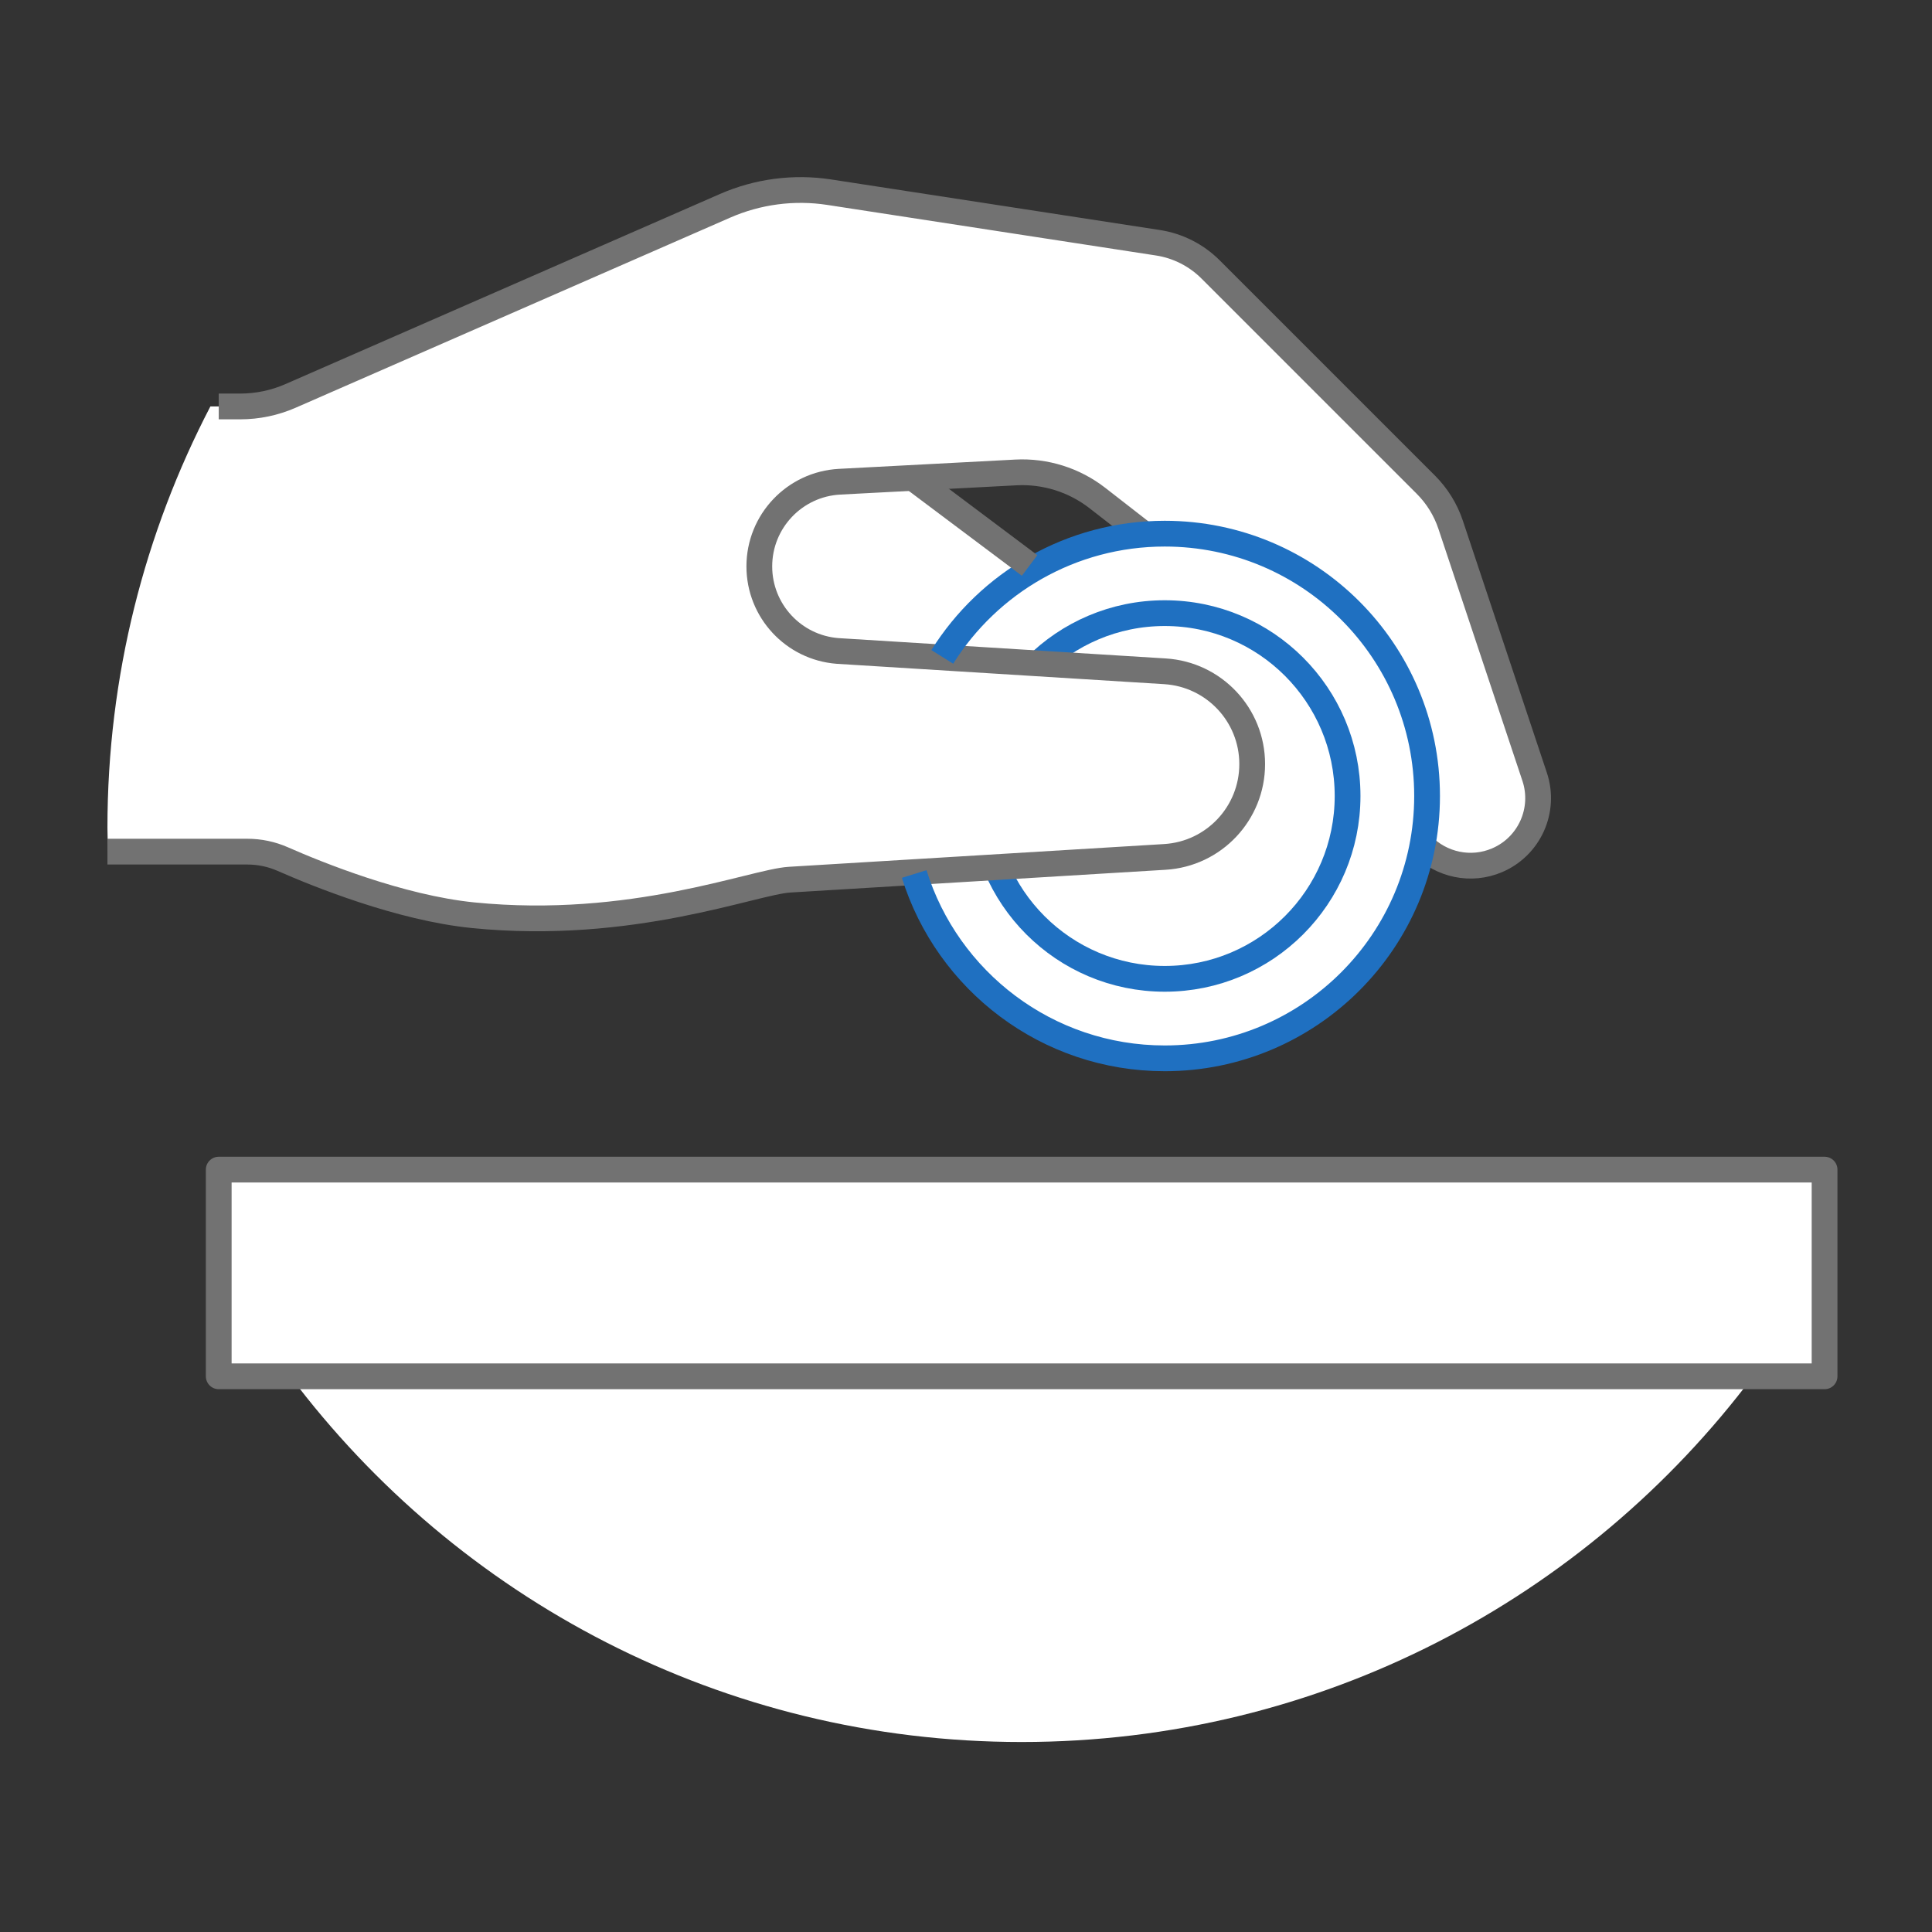 <?xml version="1.0" encoding="UTF-8"?>
<svg id="a" data-name="Layer_1" xmlns="http://www.w3.org/2000/svg" width="150" height="150" viewBox="0 0 150 150">
  <rect x="0" y="0" width="150" height="150" fill="#333333" stroke="none"/>
  <g>
    <g>
      <path d="M136.105,106.857H22.536c12.949,17.239,33.563,28.392,56.784,28.392s43.835-11.153,56.784-28.392Z" fill="#fff"/>
      <circle cx="90.43" cy="61.8" r="20.368" fill="#fff"/>
      <circle cx="90.43" cy="61.8" r="14.196" fill="none" stroke="#1f70c1" stroke-linejoin="round" stroke-width="2"/>
      <path d="M112.626,40.744c-.39-1.171-1.048-2.235-1.92-3.108l-16.72-16.72c-1.107-1.107-2.538-1.832-4.085-2.071l-25.509-3.924c-2.747-.423-5.556-.055-8.102,1.058l-33.736,14.76c-1.233.539-2.563.817-3.908.817h-2.312c-5.096,9.792-7.993,20.911-7.993,32.712,0,.621.031,1.234.047,1.852h10.813c.949,0,1.881.195,2.749.577,2.673,1.178,9.115,3.794,14.783,4.36,12.344,1.234,21.739-2.589,24.572-2.761l29.133-1.765c3.81-.231,6.782-3.389,6.782-7.206s-2.965-6.968-6.771-7.205l-17.291-1.121c1.834-2.876,4.092-5.245,6.78-7.1l-8.641-6.172,7.575-1.048c2.28-.12,4.527.585,6.33,1.987l3.537,2.751c12.185-1.221,23.295,8.654,21.669,24.197,1.483,1.533,3.797,2.043,5.832,1.171,2.507-1.074,3.771-3.89,2.909-6.477l-6.522-19.566Z" fill="#fff"/>
      <rect x="16.982" y="90.809" width="124.677" height="16.048" fill="#fff"/>
    </g>
    <g>
      <path d="M16.982,31.557h1.664c1.345,0,2.675-.278,3.908-.817l33.736-14.759c2.546-1.114,5.356-1.481,8.102-1.058l25.509,3.924c1.547.238,2.979.963,4.086,2.07l16.72,16.72c.873.873,1.53,1.937,1.92,3.107l6.522,19.566c.862,2.587-.402,5.403-2.909,6.477-2.035.872-4.349.362-5.833-1.171" fill="none" stroke="#727272" stroke-linejoin="round" stroke-width="2"/>
      <path d="M8.341,66.121h10.86c.949,0,1.881.195,2.749.577,2.672,1.178,9.115,3.793,14.783,4.36,12.344,1.234,21.739-2.589,24.572-2.761l29.133-1.766c3.81-.231,6.782-3.388,6.782-7.206s-2.965-6.968-6.771-7.205l-25.417-1.58c-3.43-.264-6.079-3.124-6.079-6.565,0-3.502,2.741-6.391,6.238-6.575l13.681-.72c2.28-.12,4.527.585,6.33,1.987l3.537,2.751" fill="none" stroke="#727272" stroke-linejoin="round" stroke-width="2"/>
      <path d="M73.158,51.001c3.601-5.747,9.99-9.568,17.272-9.568,11.249,0,20.368,9.119,20.368,20.368s-9.119,20.368-20.368,20.368c-9.14,0-16.874-6.02-19.452-14.311" fill="none" stroke="#1f70c1" stroke-linejoin="round" stroke-width="2"/>
      <line x1="70.913" y1="37.132" x2="79.938" y2="43.901" fill="none" stroke="#727272" stroke-linejoin="round" stroke-width="2"/>
      <rect x="16.982" y="90.809" width="124.677" height="16.048" fill="none" stroke="#727272" stroke-linejoin="round" stroke-width="2"/>
    </g>
  </g>
  <rect y="0" width="150" height="150" fill="none"/>
  <rect y="0" width="150" height="150" fill="none"/>
  <rect y="0" width="150" height="150" fill="none"/>
</svg>